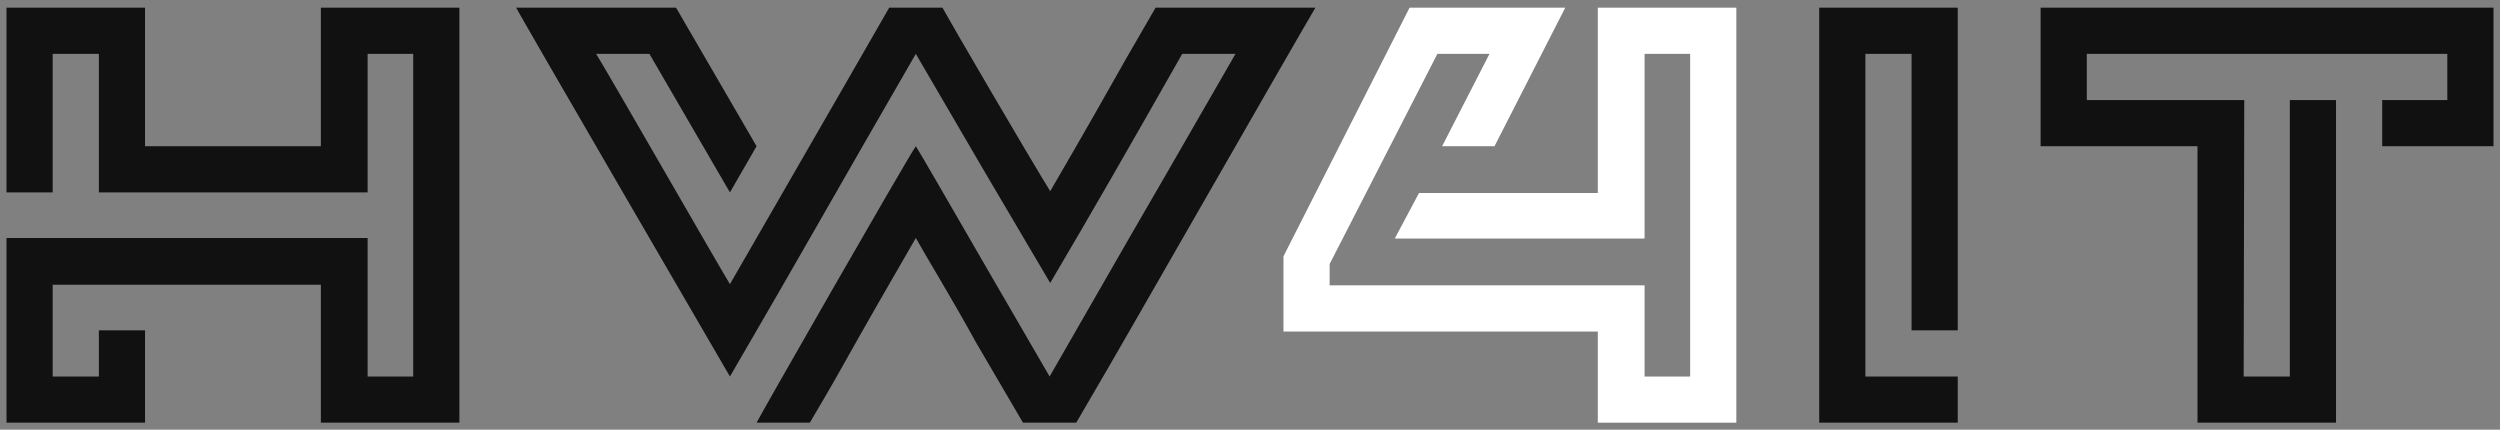 <?xml version="1.0" encoding="UTF-8"?>
<svg width="192px" height="33px" viewBox="0 0 192 33" version="1.1" xmlns="http://www.w3.org/2000/svg" xmlns:xlink="http://www.w3.org/1999/xlink">
    <rect x="0" y="0" width="192" height="33" fill="#808080" stroke="none"/>
    <!-- Generator: Sketch 59.1 (86144) - https://sketch.com -->
    <title>SVG Layer</title>
    <desc>Created with Sketch.</desc>
    <defs>
        <linearGradient x1="0%" y1="0%" x2="100%" y2="0%" id="linearGradient-1">
            <stop stop-color="#00DDFF" offset="0%"></stop>
            <stop stop-color="#FF00D4" offset="100%"></stop>
        </linearGradient>
    </defs>
    <g id="Page-1" stroke="none" stroke-width="1" fill="none" fill-rule="evenodd">
        <g id="Startsida" transform="translate(-61, -50)">
            <g id="Sidhuvud">
                <g id="SVG-Layer" transform="translate(61, 50)">
                    <g id="SvgjsG13688" transform="translate(0.5, 0.5)">
                        <path d="M24.142,10.73 L24.142,0.091 L34.781,0.091 L34.781,31.962 L24.142,31.962 L24.142,21.369 L3.546,21.369 L3.546,28.416 L7.093,28.416 L7.093,24.87 L10.639,24.87 L10.639,31.962 L0,31.962 L0,17.777 L27.734,17.777 L27.734,28.416 L31.234,28.416 L31.234,3.637 L27.734,3.637 L27.734,14.276 L7.093,14.276 L7.093,3.637 L3.546,3.637 L3.546,14.276 L0,14.276 L0,0.091 L10.639,0.091 L10.639,10.73 L24.142,10.73 L24.142,10.73 Z M88.248,0.091 L100.523,0.091 C99.841,1.228 95.249,9.23 90.839,16.913 C88.248,21.414 85.383,26.461 82.155,31.962 L78.064,31.962 L74.472,25.824 C72.653,22.505 70.562,19.095 69.835,17.777 C67.698,21.46 65.697,24.96 64.197,27.643 C63.333,29.189 62.469,30.644 61.696,31.962 L57.604,31.962 C57.968,31.235 68.789,12.321 69.835,10.73 C69.925,10.821 72.471,15.231 75.018,19.641 L80.11,28.416 C82.292,24.642 85.838,18.414 88.884,13.185 L94.386,3.637 L90.294,3.637 C86.293,10.684 83.429,15.686 80.155,21.232 L75.063,12.594 L69.835,3.637 C64.151,13.458 60.787,19.459 55.559,28.416 C55.24,27.87 39.1,0.137 39.146,0.091 L51.421,0.091 L57.604,10.73 L55.559,14.276 L49.375,3.637 L45.283,3.637 C46.193,5.092 54.695,19.914 55.559,21.323 L64.47,5.865 L67.789,0.091 L71.88,0.091 C72.29,0.864 78.2,11.003 80.155,14.185 C82.701,9.821 84.656,6.365 86.065,3.865 L88.248,0.091 Z M149.854,31.962 L139.215,31.962 L139.215,0.091 L149.854,0.091 L149.854,24.87 L146.308,24.87 L146.308,3.637 L142.762,3.637 L142.762,28.416 L149.854,28.416 L149.854,31.962 L149.854,31.962 Z M156.219,10.73 L156.219,0.091 L191,0.091 L191,10.73 L182.453,10.73 L182.453,7.184 L187.454,7.184 L187.454,3.637 L159.766,3.637 L159.766,7.184 L171.859,7.184 L171.814,28.416 L175.36,28.416 L175.36,7.184 L178.906,7.184 L178.906,31.962 L168.268,31.962 L168.268,10.73 L156.219,10.73 L156.219,10.73 Z" id="Shape" fill="#111111" fill-rule="nonzero"></path>
                        <polygon id="Path" fill="#FFF" points="122.212 14.322 122.212 0.091 132.85 0.091 132.85 31.962 122.212 31.962 122.212 24.96 98.07 24.96 98.07 19.186 107.754 0.091 119.711 0.091 114.255 10.775 114.255 10.73 110.254 10.73 113.892 3.637 109.891 3.637 101.616 19.777 101.616 21.414 125.803 21.414 125.803 28.416 129.304 28.416 129.304 3.637 125.803 3.637 125.803 17.822 106.617 17.822 108.481 14.322 122.212 14.322"></polygon>
                    </g>
                </g>
            </g>
        </g>
    </g>
</svg>